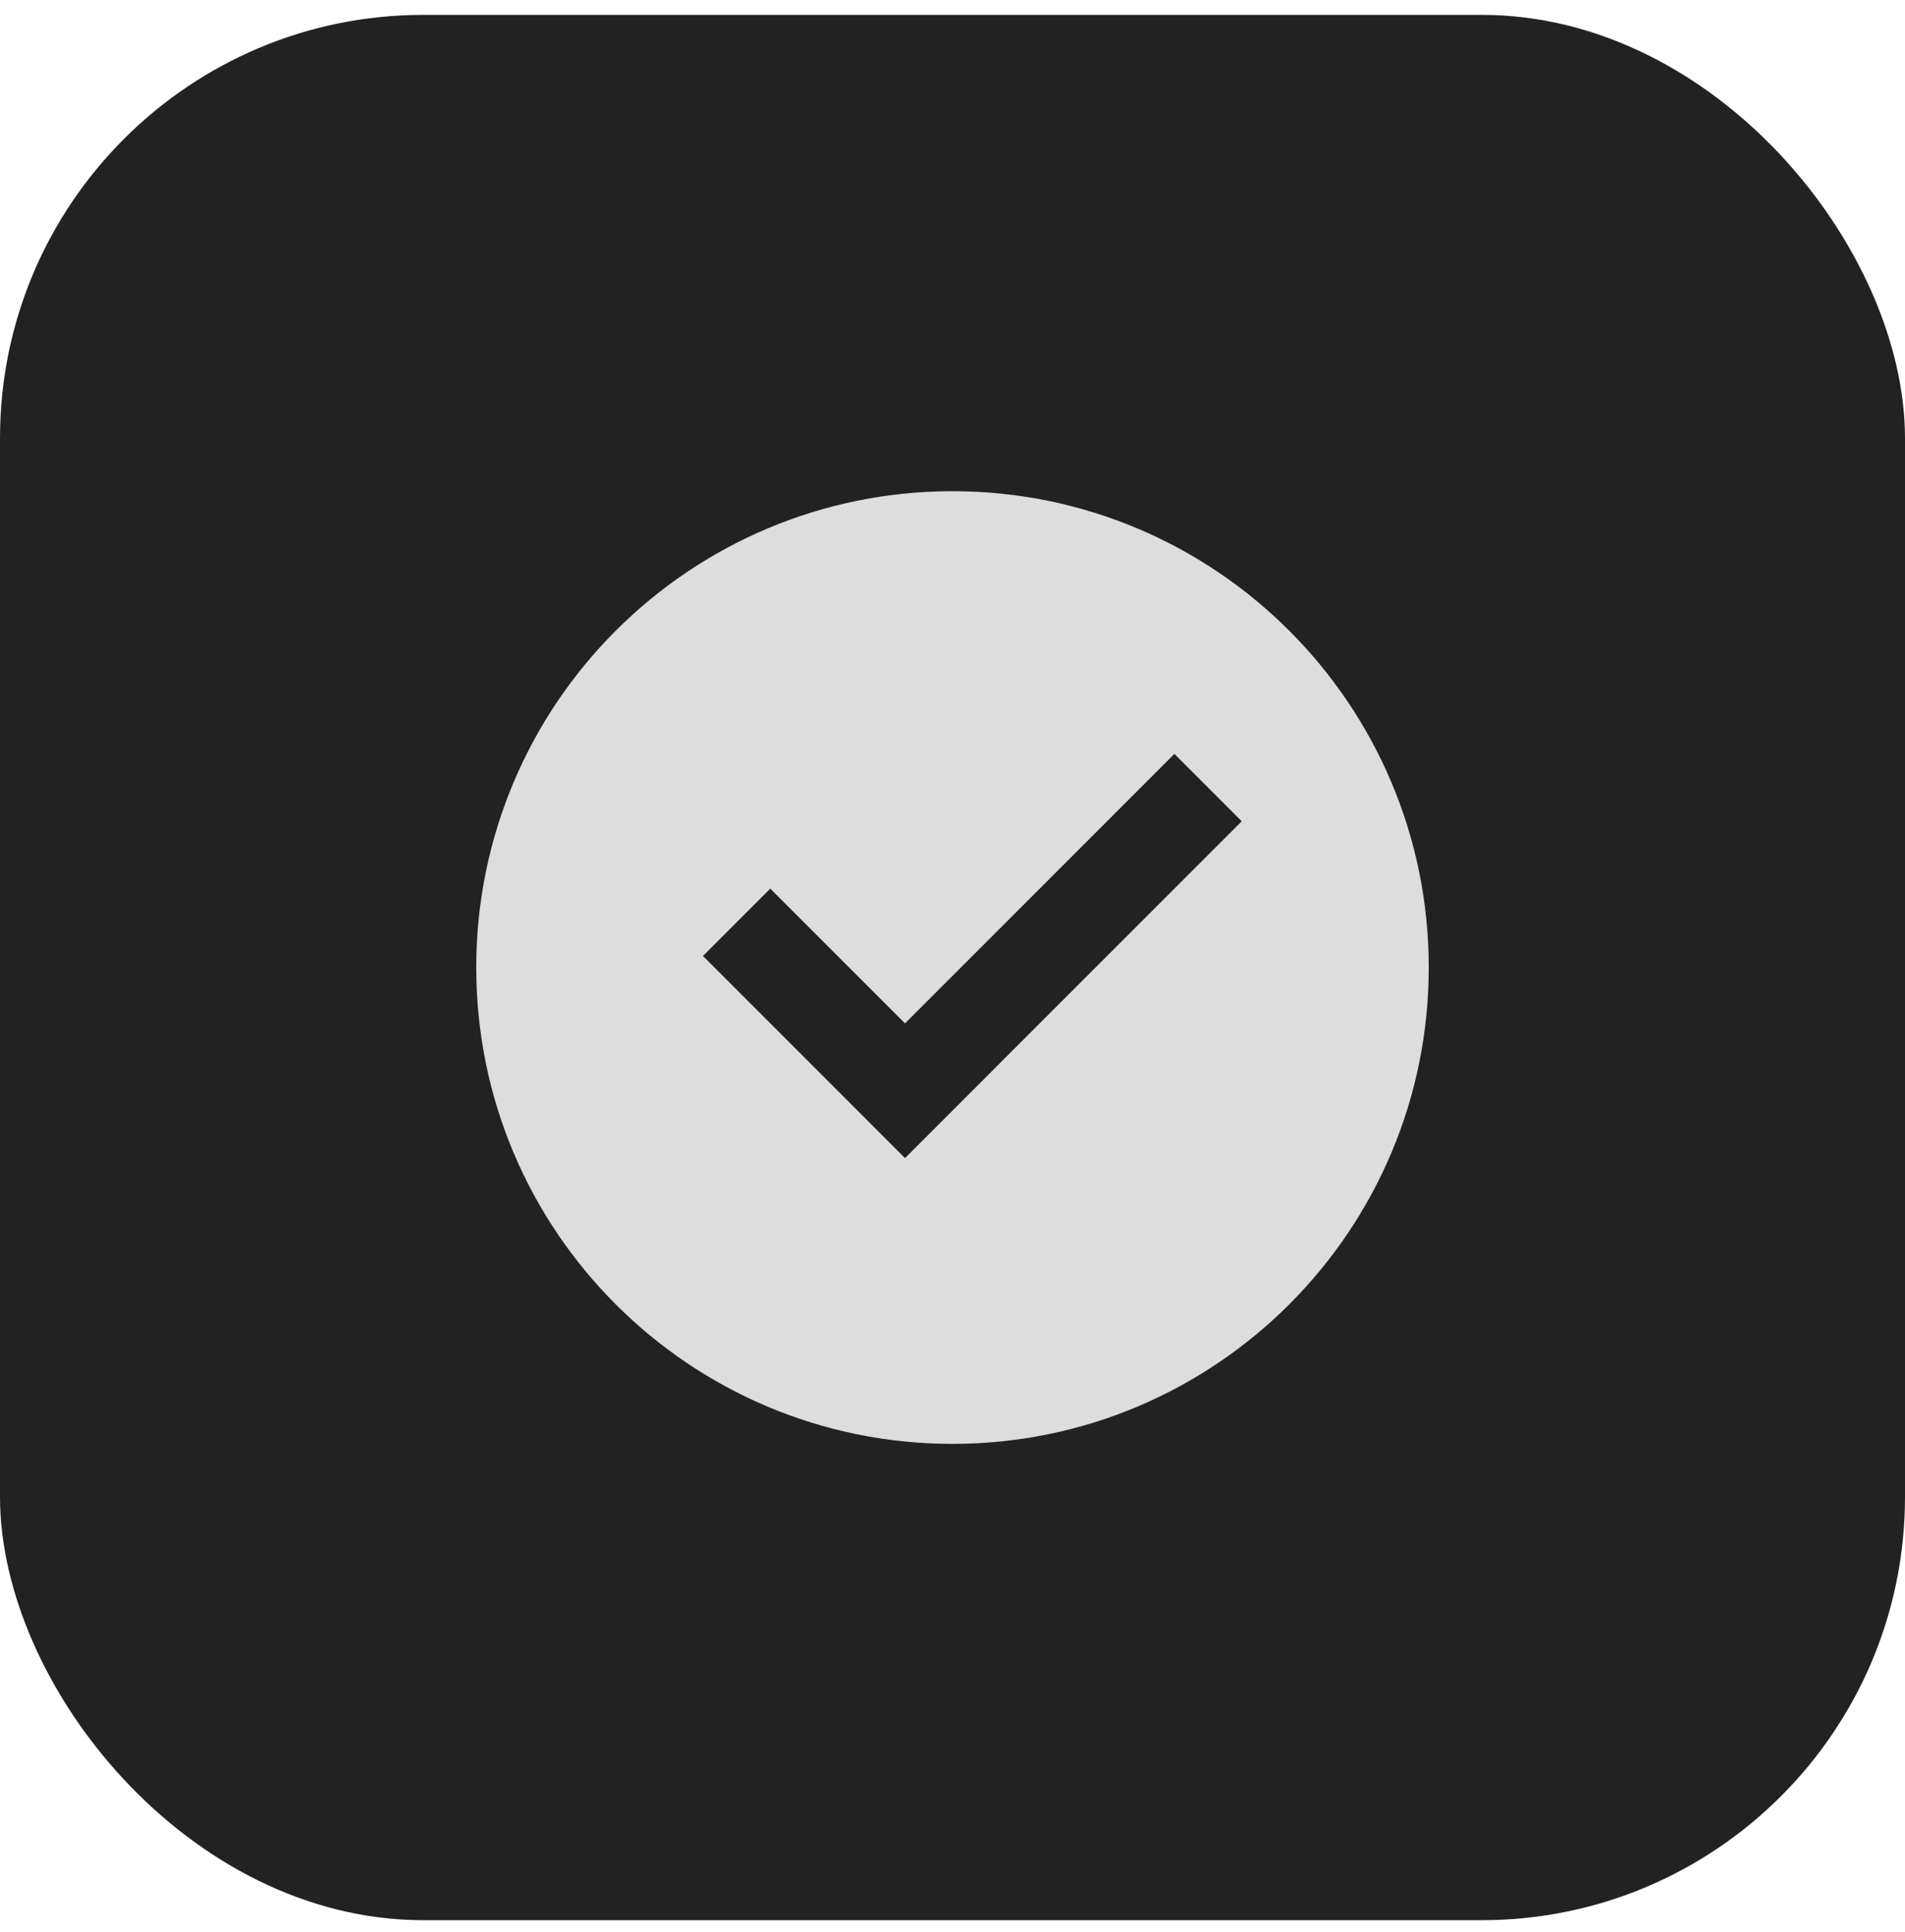 <?xml version="1.0" encoding="utf-8"?>
<svg xmlns="http://www.w3.org/2000/svg" width="72" height="73" viewBox="0 0 72 73" fill="none">
  <rect y="0.562" width="72" height="72" rx="16" fill="#222222"/>
  <path d="M36 54.562C26.059 54.562 18 46.504 18 36.562C18 26.621 26.059 18.562 36 18.562C45.941 18.562 54 26.621 54 36.562C54 46.504 45.941 54.562 36 54.562ZM34.205 43.763L46.931 31.035L44.386 28.489L34.205 38.672L29.113 33.58L26.568 36.125L34.205 43.763Z" fill="#DEDDDE"/>
</svg>